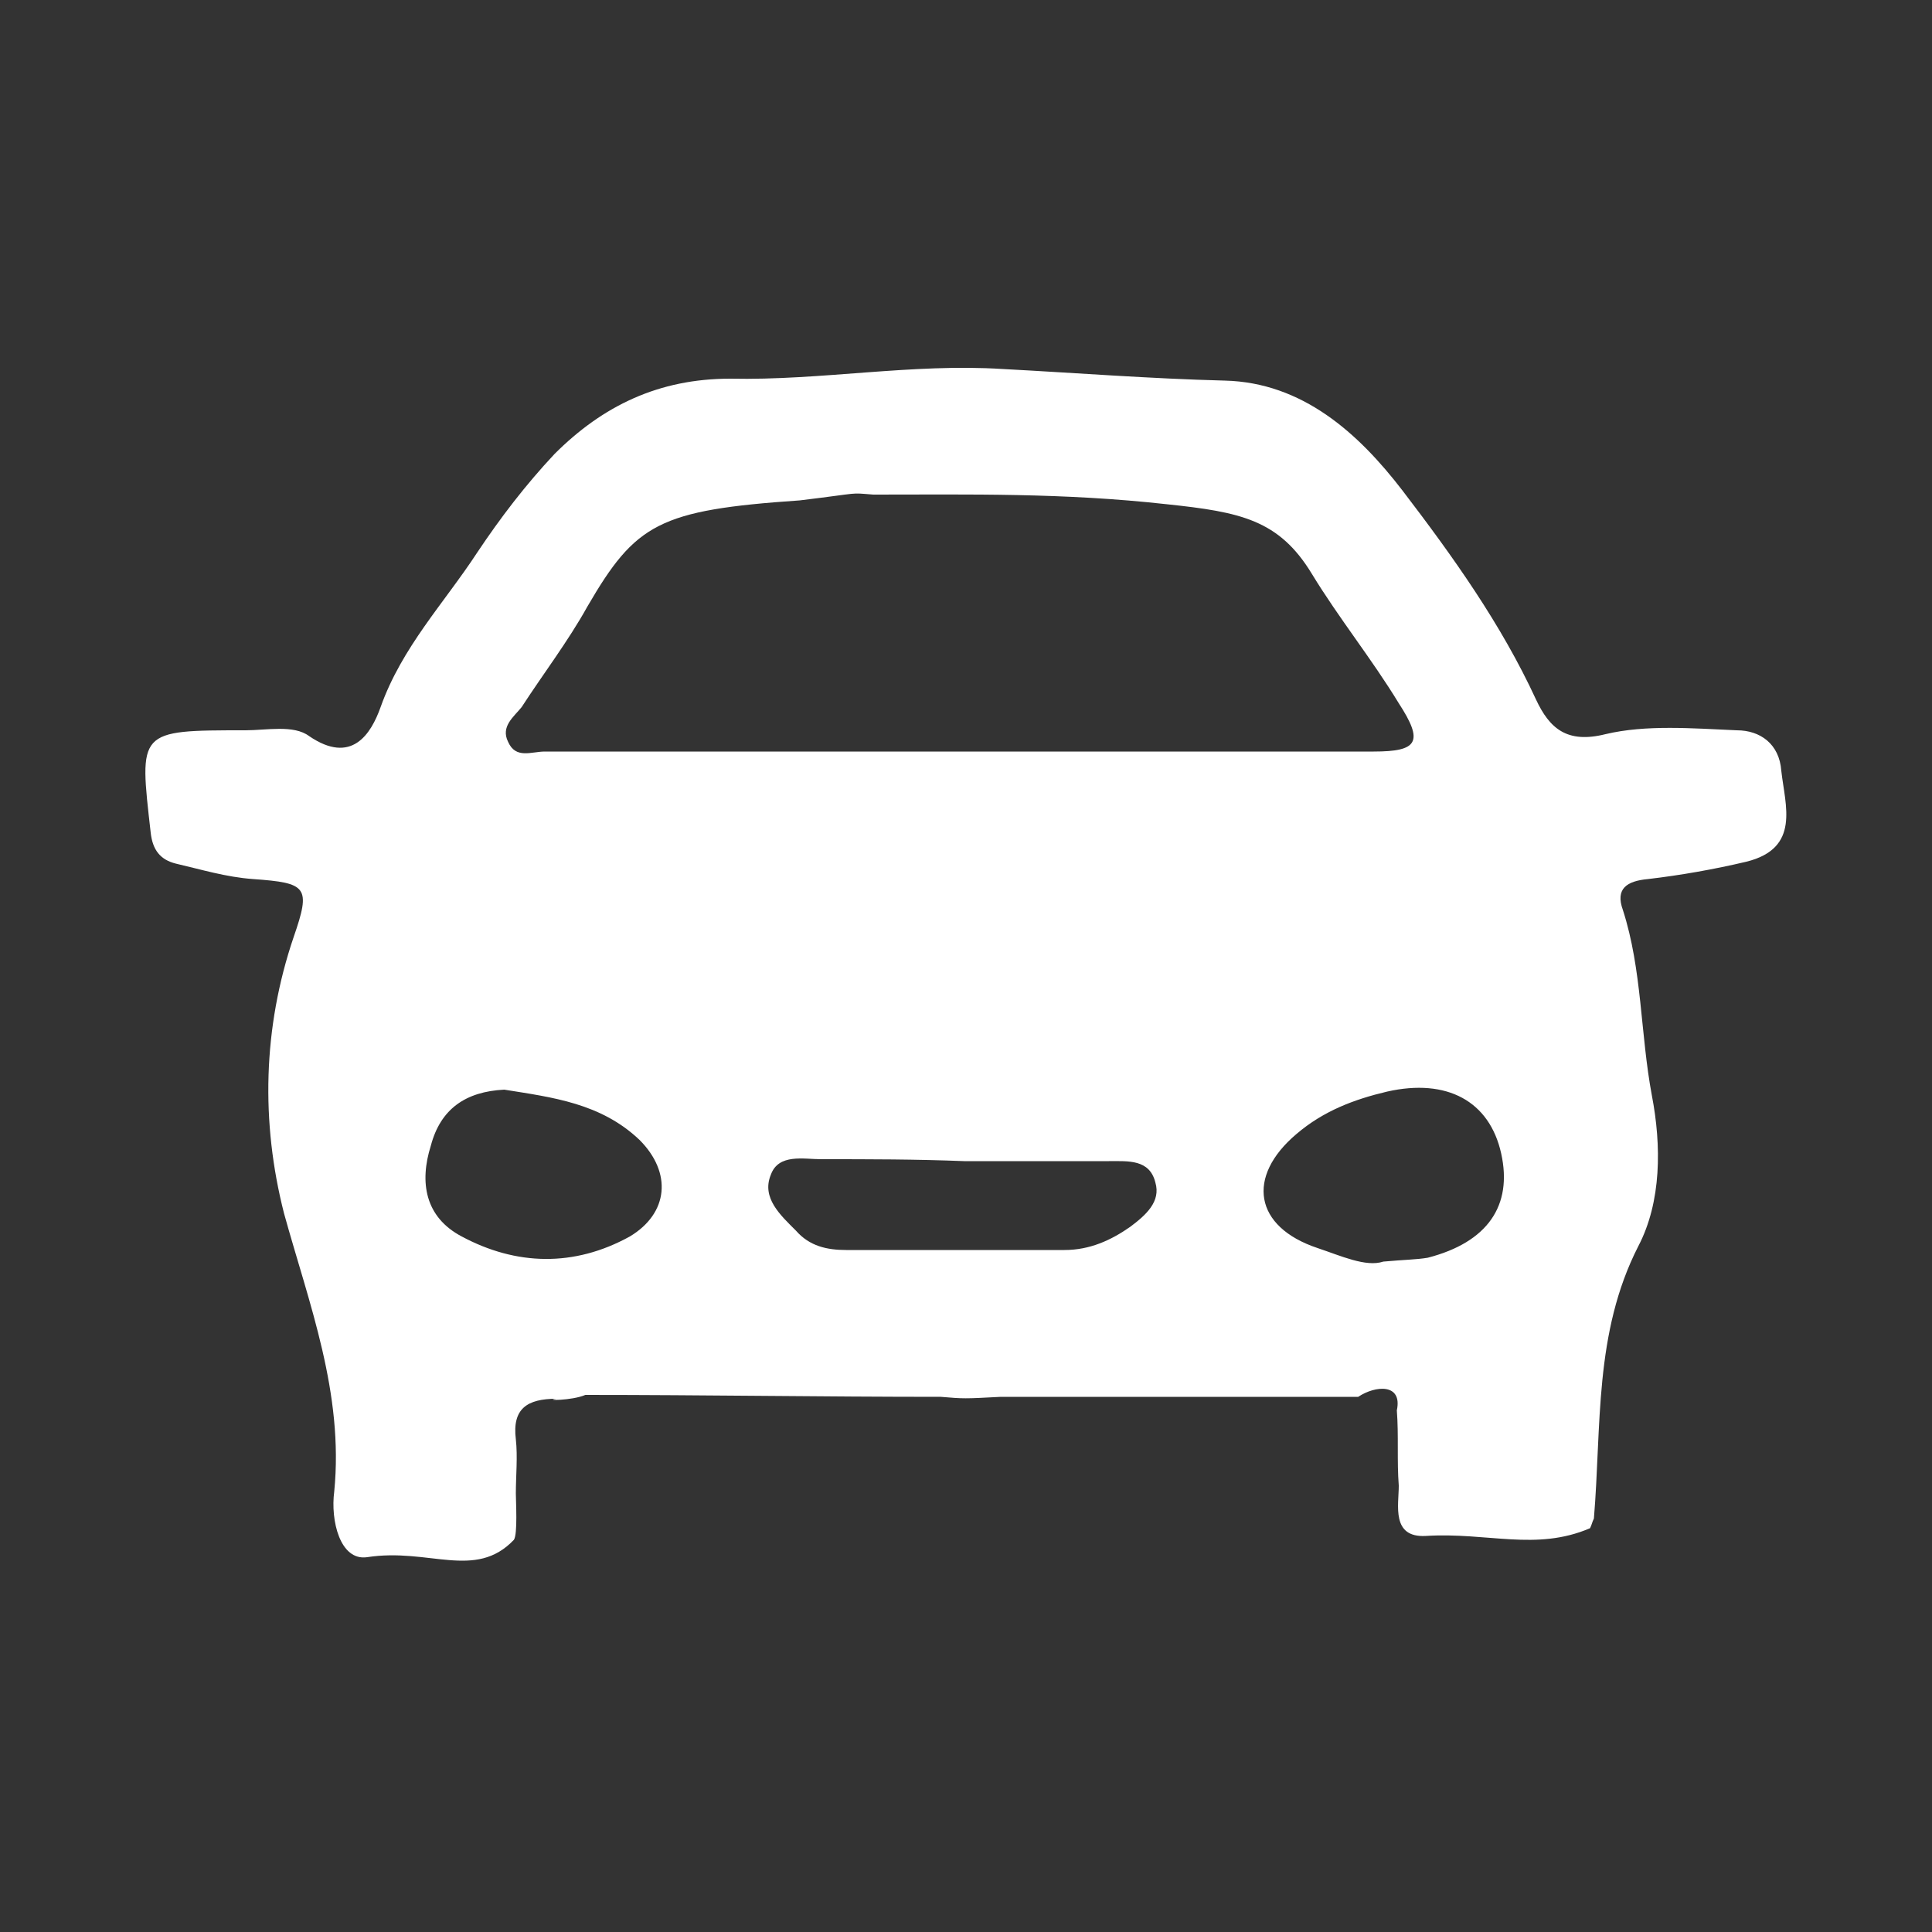 <?xml version="1.0" encoding="utf-8"?>
<!-- Generator: Adobe Illustrator 27.5.0, SVG Export Plug-In . SVG Version: 6.00 Build 0)  -->
<svg version="1.1" id="Layer_1" xmlns="http://www.w3.org/2000/svg" xmlns:xlink="http://www.w3.org/1999/xlink" x="0px" y="0px"
	 viewBox="0 0 100 100" style="enable-background:new 0 0 100 100;" xml:space="preserve">
<rect x="0" y="0" width="100" height="100" fill="#333333" stroke="none"/>
<style type="text/css">
	.st0{fill:#FFFFFF;}
</style>
<path class="st0" d="M28.8,72.4c-1.5,0-2.3,0.5-2.1,2.1c0.1,0.9,0,1.9,0,2.8c0,0.4,0.1,2.1-0.1,2.4c-2,2.1-4.4,0.4-7.6,0.9
	c-1.4,0.2-1.9-1.9-1.7-3.4c0.5-5.1-1.3-9.7-2.6-14.4c-1.2-4.7-1.1-9.6,0.5-14.3c0.9-2.6,0.7-2.8-2.1-3c-1.4-0.1-2.7-0.5-4-0.8
	c-0.8-0.2-1.2-0.7-1.3-1.6c-0.6-5.3-0.7-5.3,4.9-5.3c1.1,0,2.5-0.3,3.3,0.3c2.2,1.5,3.2-0.1,3.7-1.5c1.1-3.1,3.3-5.4,5-8
	c1.2-1.8,2.5-3.5,4-5.1c2.5-2.5,5.4-3.9,9.1-3.9c4.7,0.1,9.4-0.8,14.1-0.5c3.8,0.2,7.6,0.5,11.5,0.6c4,0.1,6.9,2.7,9.2,5.7
	c2.6,3.4,5.1,6.9,6.9,10.8c0.7,1.5,1.6,2.3,3.6,1.8c2.1-0.5,4.5-0.3,6.8-0.2c1.2,0,2.2,0.7,2.3,2.1c0.2,1.8,1,4-1.8,4.7
	c-1.7,0.4-3.4,0.7-5.1,0.9c-1.1,0.1-1.7,0.5-1.3,1.6c1,3.1,0.9,6.4,1.5,9.6c0.5,2.6,0.5,5.5-0.7,7.8c-2.3,4.5-1.9,9.3-2.3,14.1
	c-0.1,0.2-0.1,0.3-0.2,0.5c-2.8,1.2-5.3,0.2-8.5,0.4c-1.8,0.1-1.4-1.6-1.4-2.6c-0.1-1.3,0-2.6-0.1-3.9c0.3-1.4-1.1-1.3-2-0.7
	c-6.2,0-12.3,0-18.5,0c-1.9,0.1-1.9,0.1-3.1,0c-6.1,0-12.3-0.1-18.4-0.1C29.6,72.5,28.1,72.5,28.8,72.4z M41.4,25.9
	c-7.3,0.5-8.5,1.2-11,5.5c-1,1.8-2.3,3.5-3.4,5.2c-0.4,0.5-1.1,1-0.7,1.8c0.4,0.9,1.2,0.5,1.9,0.5c14.3,0,28.6,0,42.9,0
	c2.3,0,2.6-0.5,1.3-2.5c-1.4-2.3-3.1-4.4-4.5-6.7c-1.7-2.8-3.7-3.2-7.5-3.6c-5.4-0.6-10.2-0.5-15.2-0.5
	C43.9,25.5,44.7,25.5,41.4,25.9z M49.9,60.1C49.9,60.1,49.9,60.1,49.9,60.1C47.4,60,45,60,42.5,60c-0.9,0-2.2-0.3-2.6,0.8
	c-0.5,1.2,0.5,2.1,1.3,2.9c0.7,0.8,1.6,1,2.6,1c3.8,0,7.5,0,11.3,0c1.3,0,2.4-0.5,3.4-1.2c0.8-0.6,1.6-1.3,1.3-2.3
	c-0.3-1.2-1.4-1.1-2.4-1.1C54.9,60.1,52.4,60.1,49.9,60.1z M71.6,65.3c1.1-0.1,1.7-0.1,2.3-0.2c3.1-0.8,4.4-2.7,3.8-5.4
	c-0.6-2.7-2.8-3.9-5.9-3.2c-1.7,0.4-3.3,1-4.7,2.2c-2.6,2.2-2.2,4.8,1.1,5.9C69.4,65,70.7,65.6,71.6,65.3z M26.1,56.4
	c-2,0.1-3.3,1-3.8,2.9C21.7,61.2,22,63,23.9,64c2.8,1.5,5.8,1.6,8.7,0c2-1.2,2.2-3.3,0.5-5C31.1,57.1,28.6,56.8,26.1,56.4z"/>
</svg>
